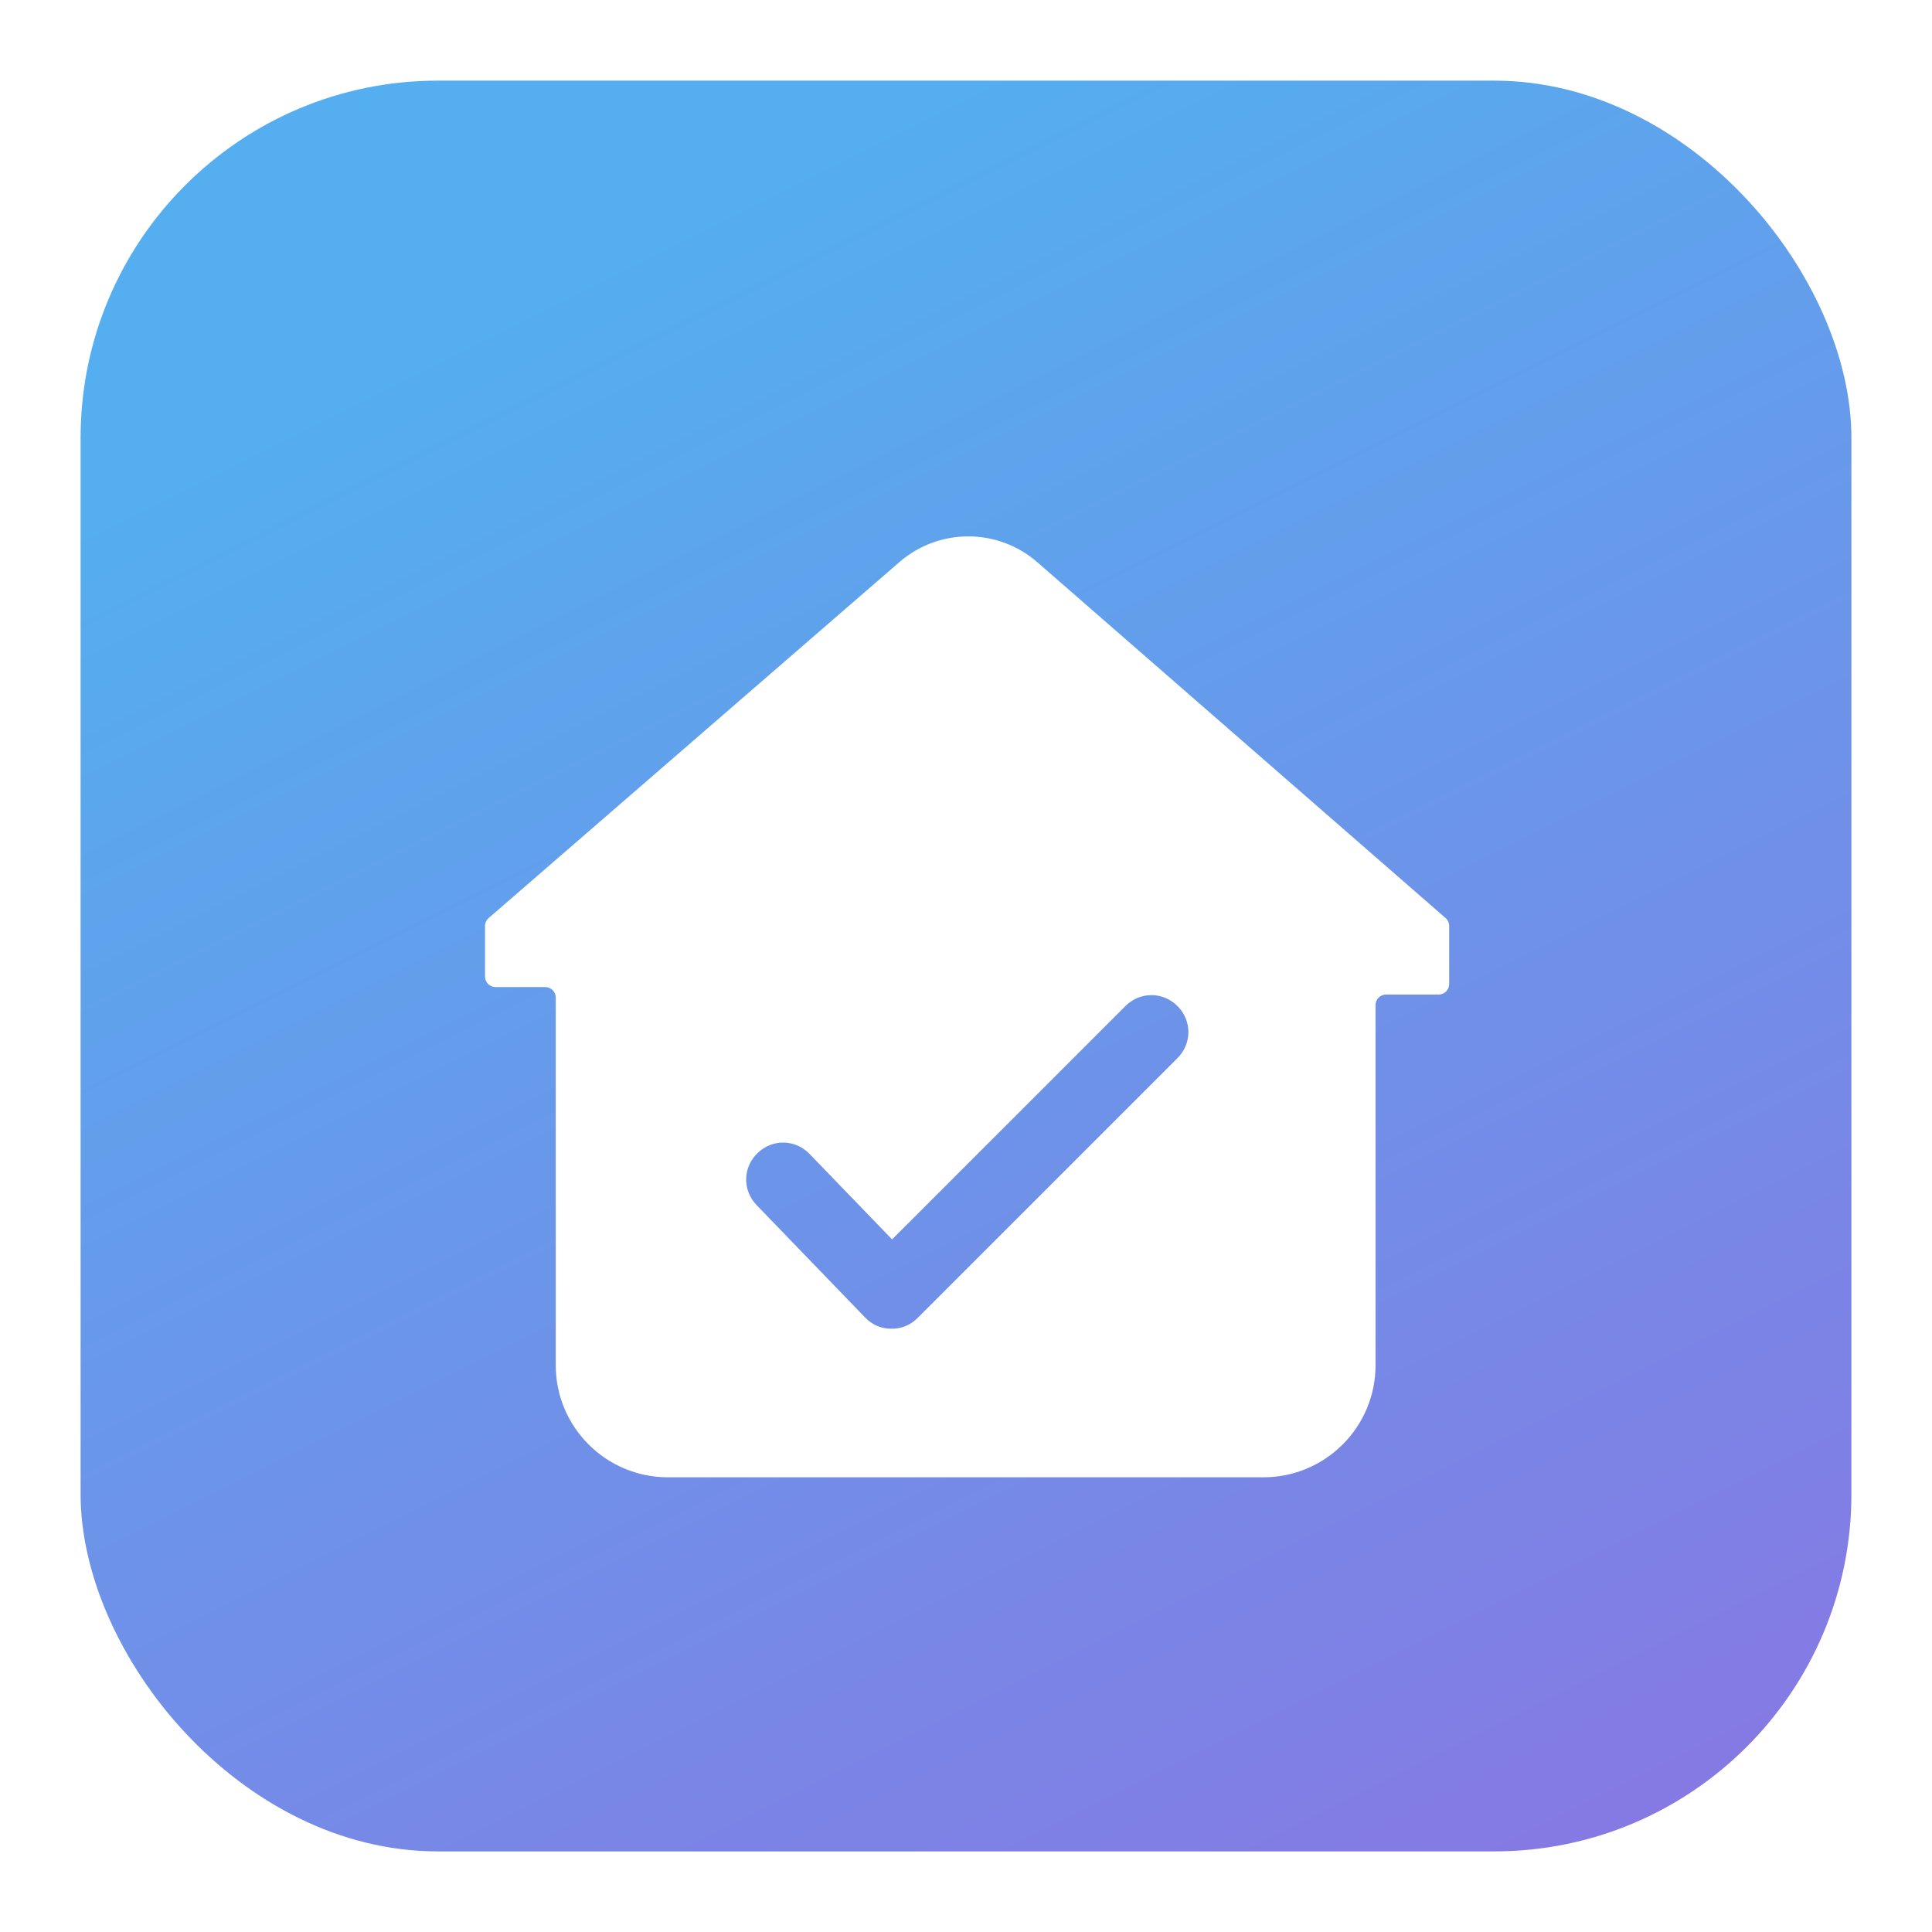 <svg width="46.525" height="46.525" viewBox="0 0 46.525 46.525" fill="none" xmlns="http://www.w3.org/2000/svg" xmlns:xlink="http://www.w3.org/1999/xlink">
	<desc>
			Created with Pixso.
	</desc>
	<defs>
		<filter id="filter_3794_105166_dd" x="6.518" y="7.755" width="33.542" height="32.981" filterUnits="userSpaceOnUse" color-interpolation-filters="sRGB">
			<feFlood flood-opacity="0" result="BackgroundImageFix"/>
			<feColorMatrix in="SourceAlpha" type="matrix" values="0 0 0 0 0 0 0 0 0 0 0 0 0 0 0 0 0 0 127 0" result="hardAlpha"/>
			<feOffset dx="0" dy="0.983"/>
			<feGaussianBlur stdDeviation="1.72"/>
			<feComposite in2="hardAlpha" operator="out" k2="-1" k3="1"/>
			<feColorMatrix type="matrix" values="0 0 0 0 0 0 0 0 0 0 0 0 0 0 0 0 0 0 0.25 0"/>
			<feBlend mode="normal" in2="BackgroundImageFix" result="effect_dropShadow_1"/>
			<feBlend mode="normal" in="SourceGraphic" in2="effect_dropShadow_1" result="shape"/>
		</filter>
		<linearGradient x1="23.263" y1="1.942" x2="44.584" y2="44.584" id="paint_linear_3794_105165_0" gradientUnits="userSpaceOnUse">
			<stop stop-color="#54AEEF"/>
			<stop offset="0.707" stop-color="#7986E6"/>
			<stop offset="1" stop-color="#8976E3"/>
		</linearGradient>
	</defs>
	<rect id="Rectangle 36638" rx="10.478" width="46.525" height="46.525" fill="#FFFFFF" fill-opacity="1"/>
	<rect id="Rectangle 36637" x="1.941" y="1.942" rx="8.602" width="42.643" height="42.642" fill="url(#paint_linear_3794_105165_0)" fill-opacity="1"/>
	<g filter="url(#filter_3794_105166_dd)">
		<path id="Subtract" d="M11.767 21.125L21.66 12.552C22.614 11.726 24.03 11.728 24.981 12.557L34.812 21.125C34.867 21.173 34.898 21.242 34.898 21.315L34.898 22.713C34.898 22.854 34.785 22.967 34.645 22.967L33.378 22.967C33.238 22.967 33.125 23.08 33.125 23.22L33.125 31.892C33.125 33.383 31.916 34.592 30.425 34.592L16.083 34.592C14.592 34.592 13.383 33.383 13.383 31.892L13.383 23.04C13.383 22.9 13.27 22.787 13.13 22.787L11.933 22.787C11.793 22.787 11.68 22.673 11.68 22.533L11.68 21.316C11.68 21.243 11.712 21.173 11.767 21.125ZM28.355 24.498L22.097 30.755C22.094 30.758 22.09 30.762 22.086 30.766C21.91 30.936 21.7 31.019 21.455 31.014C21.21 31.01 21.003 30.92 20.833 30.744L18.22 28.037C17.876 27.68 17.885 27.128 18.243 26.784C18.6 26.439 19.151 26.449 19.496 26.806L21.482 28.863L27.101 23.244C27.452 22.893 28.004 22.893 28.355 23.244C28.706 23.595 28.706 24.146 28.355 24.498Z" clip-rule="evenodd" fill="#FFFFFF" fill-opacity="1" fill-rule="evenodd"/>
	</g>
</svg>
